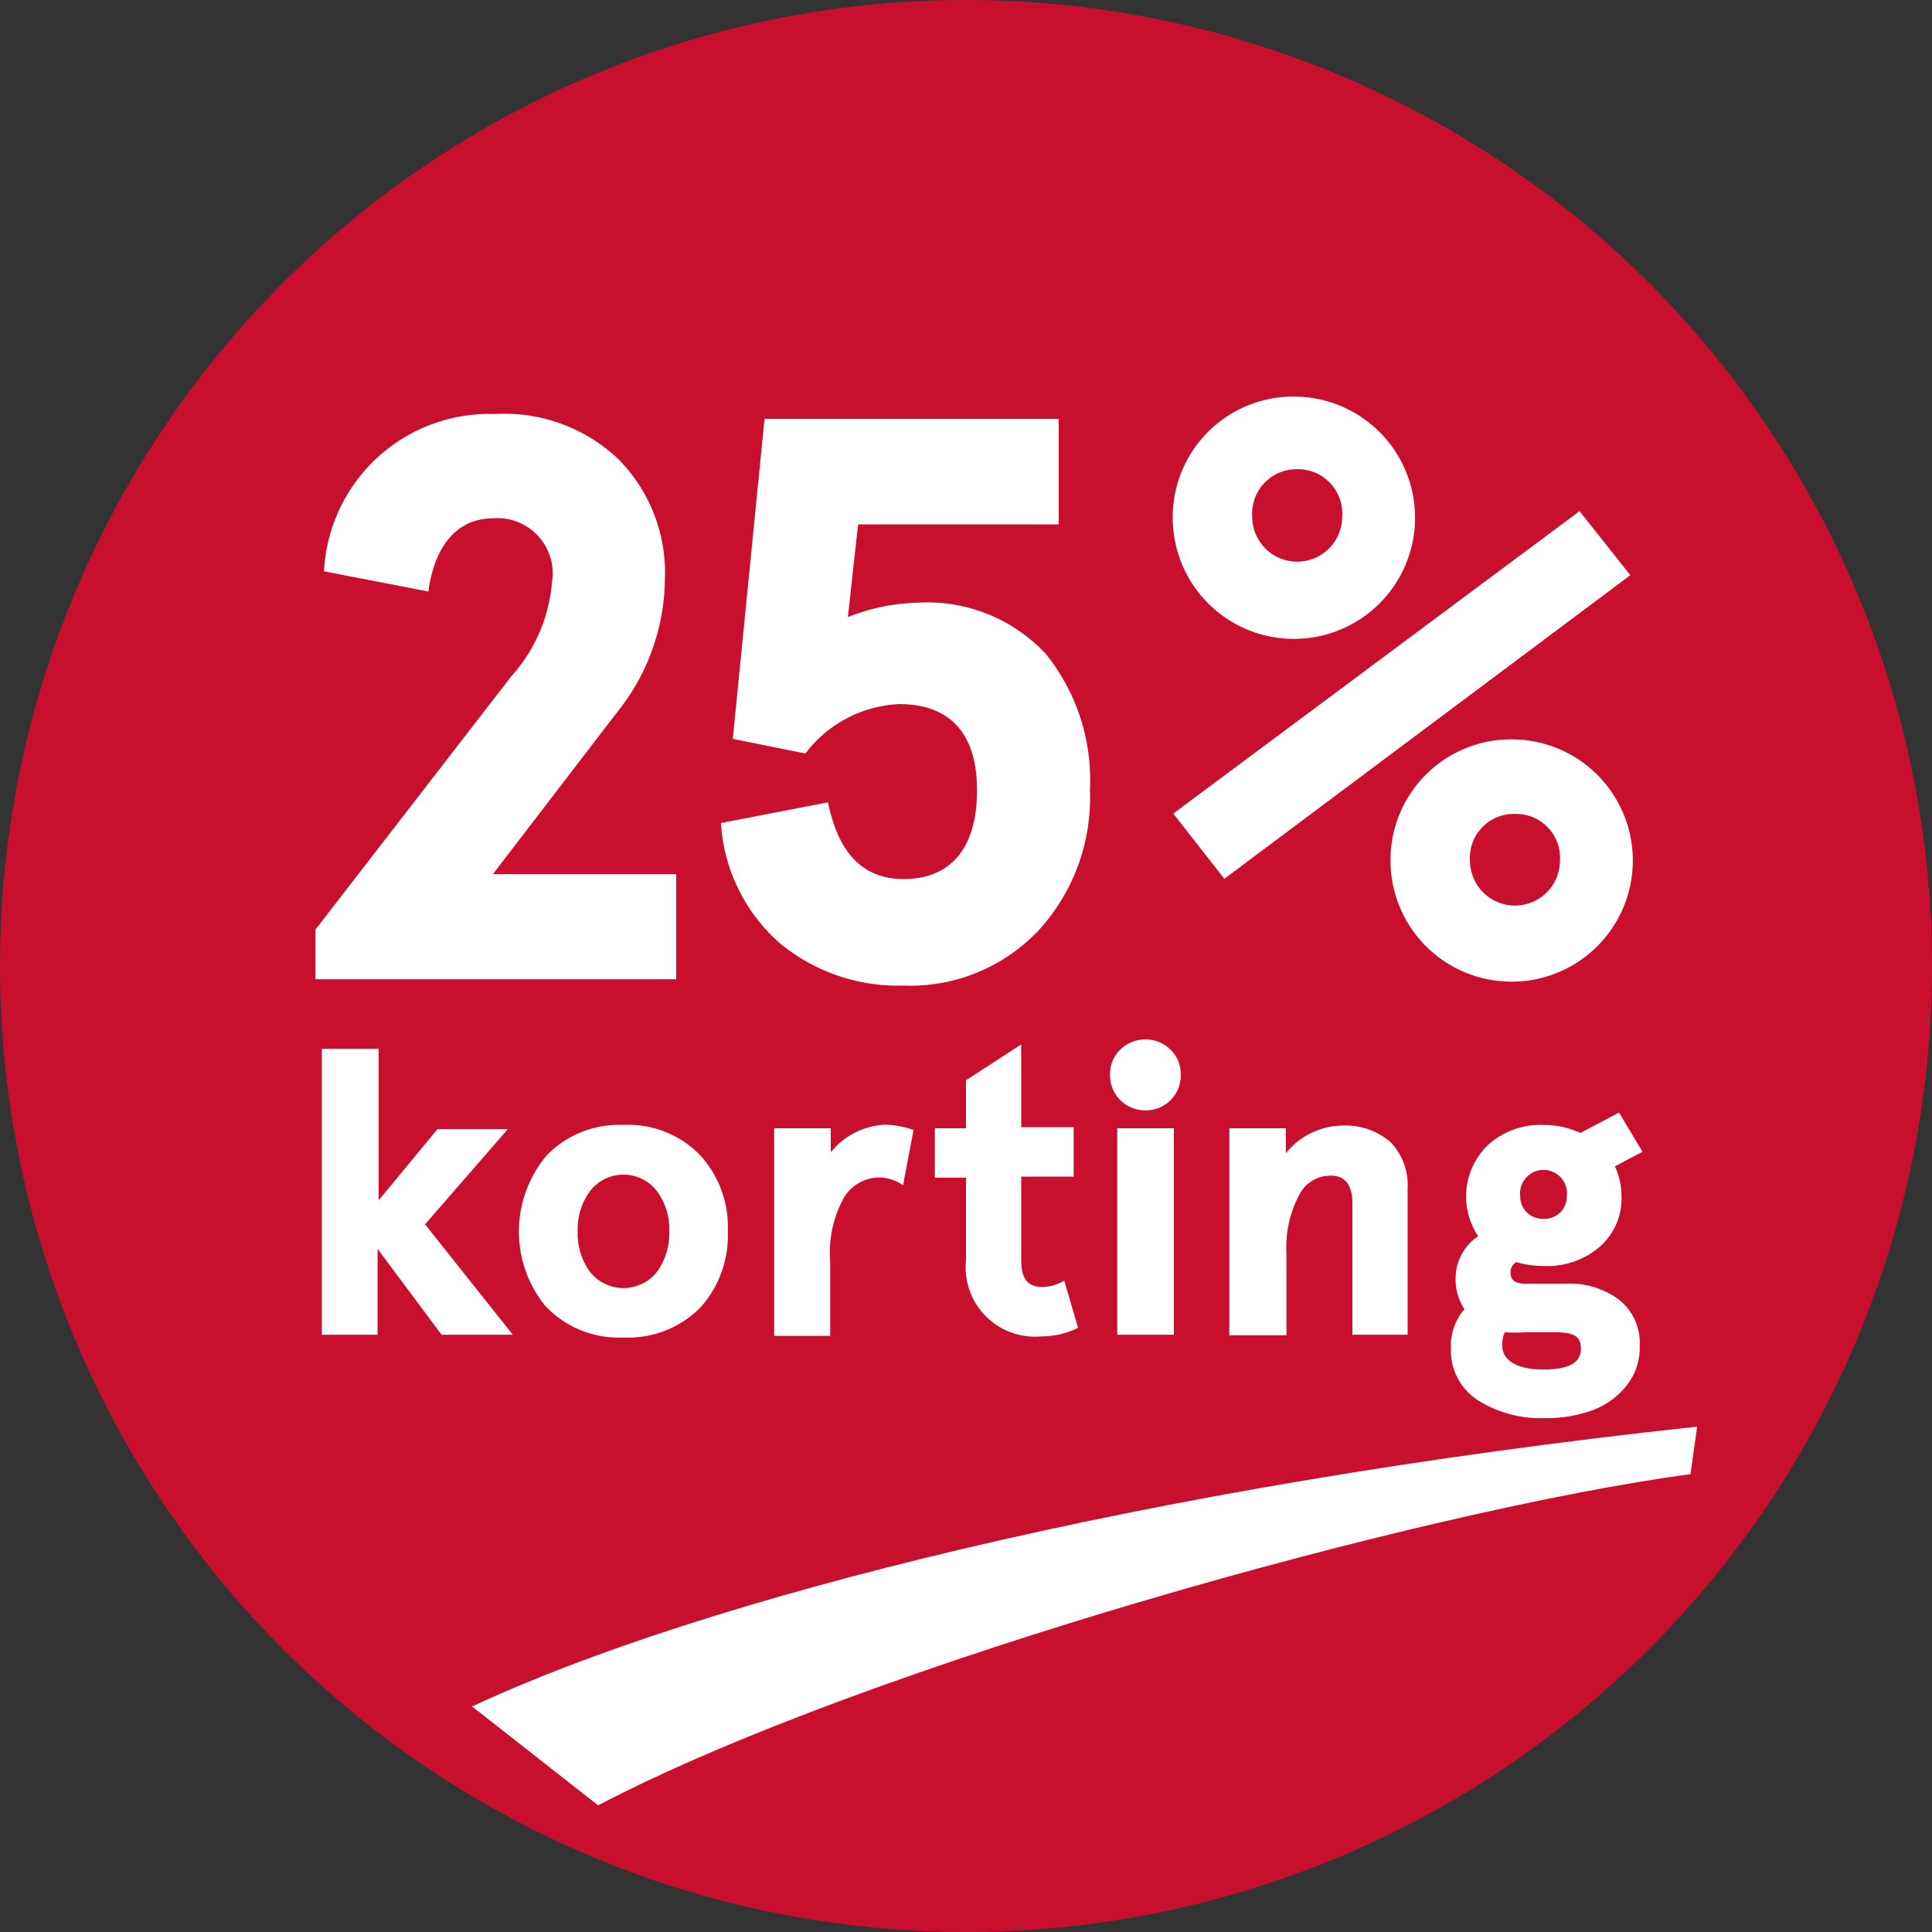 <svg id="bollen" xmlns="http://www.w3.org/2000/svg" viewBox="0 0 70 70"><rect x="0" y="0" width="70" height="70" fill="#333333" stroke="none"/><defs><style>.cls-1{fill:#c8102e;}.cls-2{fill:none;}.cls-3{fill:#fff;}</style></defs><path class="cls-1" d="M35,70A35,35,0,1,0,0,35,35,35,0,0,0,35,70Z"/><rect class="cls-2" x="0.03" y="0.03" width="69.97" height="69.97"/><path class="cls-3" d="M17.08,61.84c8.27-3.87,24.39-8,44.41-10.15l-.24,1.72c-9.58,1.29-29.75,6.86-39.58,12l-4.59-3.6Z"/><path class="cls-3" d="M11.66,38h2.06v5.49l2.13-2.58H18.4l-3,3.45,3.18,4H16l-2.32-3.11v3.11H11.66Z"/><path class="cls-3" d="M19.81,47.38a4.28,4.28,0,0,1,0-5.52,3.63,3.63,0,0,1,2.78-1.1,3.6,3.6,0,0,1,2.78,1.1h0a3.84,3.84,0,0,1,1,2.76,3.89,3.89,0,0,1-1,2.76,3.68,3.68,0,0,1-2.78,1.08,3.65,3.65,0,0,1-2.77-1.08Zm1.12-2.76a2.37,2.37,0,0,0,.46,1.48,1.55,1.55,0,0,0,2.4,0,2.37,2.37,0,0,0,.46-1.48,2.33,2.33,0,0,0-.46-1.48,1.53,1.53,0,0,0-2.4,0A2.33,2.33,0,0,0,20.93,44.62Z"/><path class="cls-3" d="M28.05,40.88H30.1v.87a2.67,2.67,0,0,1,2-1,3.49,3.49,0,0,1,1,.19l-.38,2a1.64,1.64,0,0,0-.85-.28,1.52,1.52,0,0,0-1.28.71h0a4.09,4.09,0,0,0-.51,2.32v2.71H28.05Z"/><path class="cls-3" d="M33.87,40.88H35V39.14l2-1.3v3h1.9v1.79H37v3c0,.74.25,1,.79,1a1.65,1.65,0,0,0,.77-.23l.5,1.71a3,3,0,0,1-1.34.31A2.51,2.51,0,0,1,35,45.67v-3H33.87Z"/><path class="cls-3" d="M40.22,38.94a1.21,1.21,0,0,1,.37-.91,1.3,1.3,0,0,1,1.82,0,1.23,1.23,0,0,1,.37.91,1.26,1.26,0,0,1-1.28,1.29,1.29,1.29,0,0,1-.91-.37A1.25,1.25,0,0,1,40.22,38.94Zm.26,1.94h2.05v7.48H40.48Z"/><path class="cls-3" d="M44.54,40.88h2.05v.9a2.69,2.69,0,0,1,2.08-1,2.49,2.49,0,0,1,1.7.59A2.24,2.24,0,0,1,51,43.07v5.29H49V43.6c0-.7-.29-1.05-.89-1a1.26,1.26,0,0,0-1.05.72,4,4,0,0,0-.45,2.06v3H44.54Z"/><path class="cls-3" d="M53.06,47.43a1.9,1.9,0,0,1-.32-1.1,1.83,1.83,0,0,1,.82-1.54,2.58,2.58,0,0,1,.37-3.32,2.81,2.81,0,0,1,2-.71,3.07,3.07,0,0,1,1.33.29l1.4-.74.85,1.42-1,.53a2.54,2.54,0,0,1,.24,1.07,2.32,2.32,0,0,1-.81,1.86,2.92,2.92,0,0,1-2,.68,3.6,3.6,0,0,1-1-.14.41.41,0,0,0-.21.39c0,.26.17.39.53.39h1.47a3,3,0,0,1,1.93.58h0a2,2,0,0,1,.75,1.67,2.2,2.2,0,0,1-.54,1.52,2.83,2.83,0,0,1-1.27.85,4.8,4.8,0,0,1-1.6.25,4.28,4.28,0,0,1-2.43-.63,2.14,2.14,0,0,1-1-1.88A2.05,2.05,0,0,1,53.06,47.43Zm2.86,2.19c.9,0,1.36-.24,1.36-.75s-.33-.6-1-.6h-1a5.62,5.62,0,0,1-.76,0,1.18,1.18,0,0,0-.09.5C54.44,49.31,55,49.62,55.92,49.62Zm0-5.46a.81.81,0,0,0,.85-.83.85.85,0,1,0-1.69,0A.81.81,0,0,0,55.9,44.16Z"/><path class="cls-3" d="M47,14.37a4.39,4.39,0,1,1-4.51,4.39A4.37,4.37,0,0,1,47,14.37Zm-4.48,15.1L57.23,18.52l1.84,2.32-14.71,11-1.84-2.35ZM47,17a1.61,1.61,0,0,0-1.63,1.72,1.63,1.63,0,1,0,3.26,0A1.61,1.61,0,0,0,47,17Zm7.89,9.79a4.39,4.39,0,1,1-4.51,4.39,4.37,4.37,0,0,1,4.51-4.39Zm0,2.7a1.59,1.59,0,0,0-1.63,1.69,1.63,1.63,0,1,0,3.26,0,1.59,1.59,0,0,0-1.63-1.69Z"/><path class="cls-3" d="M11.43,33.68l7.09-9.17A5.79,5.79,0,0,0,20,21.09a2,2,0,0,0-2.14-2.31c-1.26,0-2.11.95-2.34,2.65l-3.78-.73A6,6,0,0,1,17.93,15a6,6,0,0,1,4.51,1.67A5.86,5.86,0,0,1,24.09,21a7.81,7.81,0,0,1-1.75,4.83l-4.48,5.84H24.5v3.81H11.43Z"/><path class="cls-3" d="M30,29.07c.38,1.87,1.29,2.78,2.74,2.78,1.72,0,2.66-1.14,2.66-3.22s-1-3.12-2.83-3.12a4.53,4.53,0,0,0-3.39,1.79l-2.63-.53L27.7,15.18H38.36V19H31.09l-.37,3.36a7.16,7.16,0,0,1,2.46-.52,5.88,5.88,0,0,1,4.71,1.85,7.28,7.28,0,0,1,1.6,4.94,7.11,7.11,0,0,1-1.86,5.08,6.4,6.4,0,0,1-4.9,2,6.72,6.72,0,0,1-4.48-1.54,6.31,6.31,0,0,1-2.13-4.35Z"/></svg>